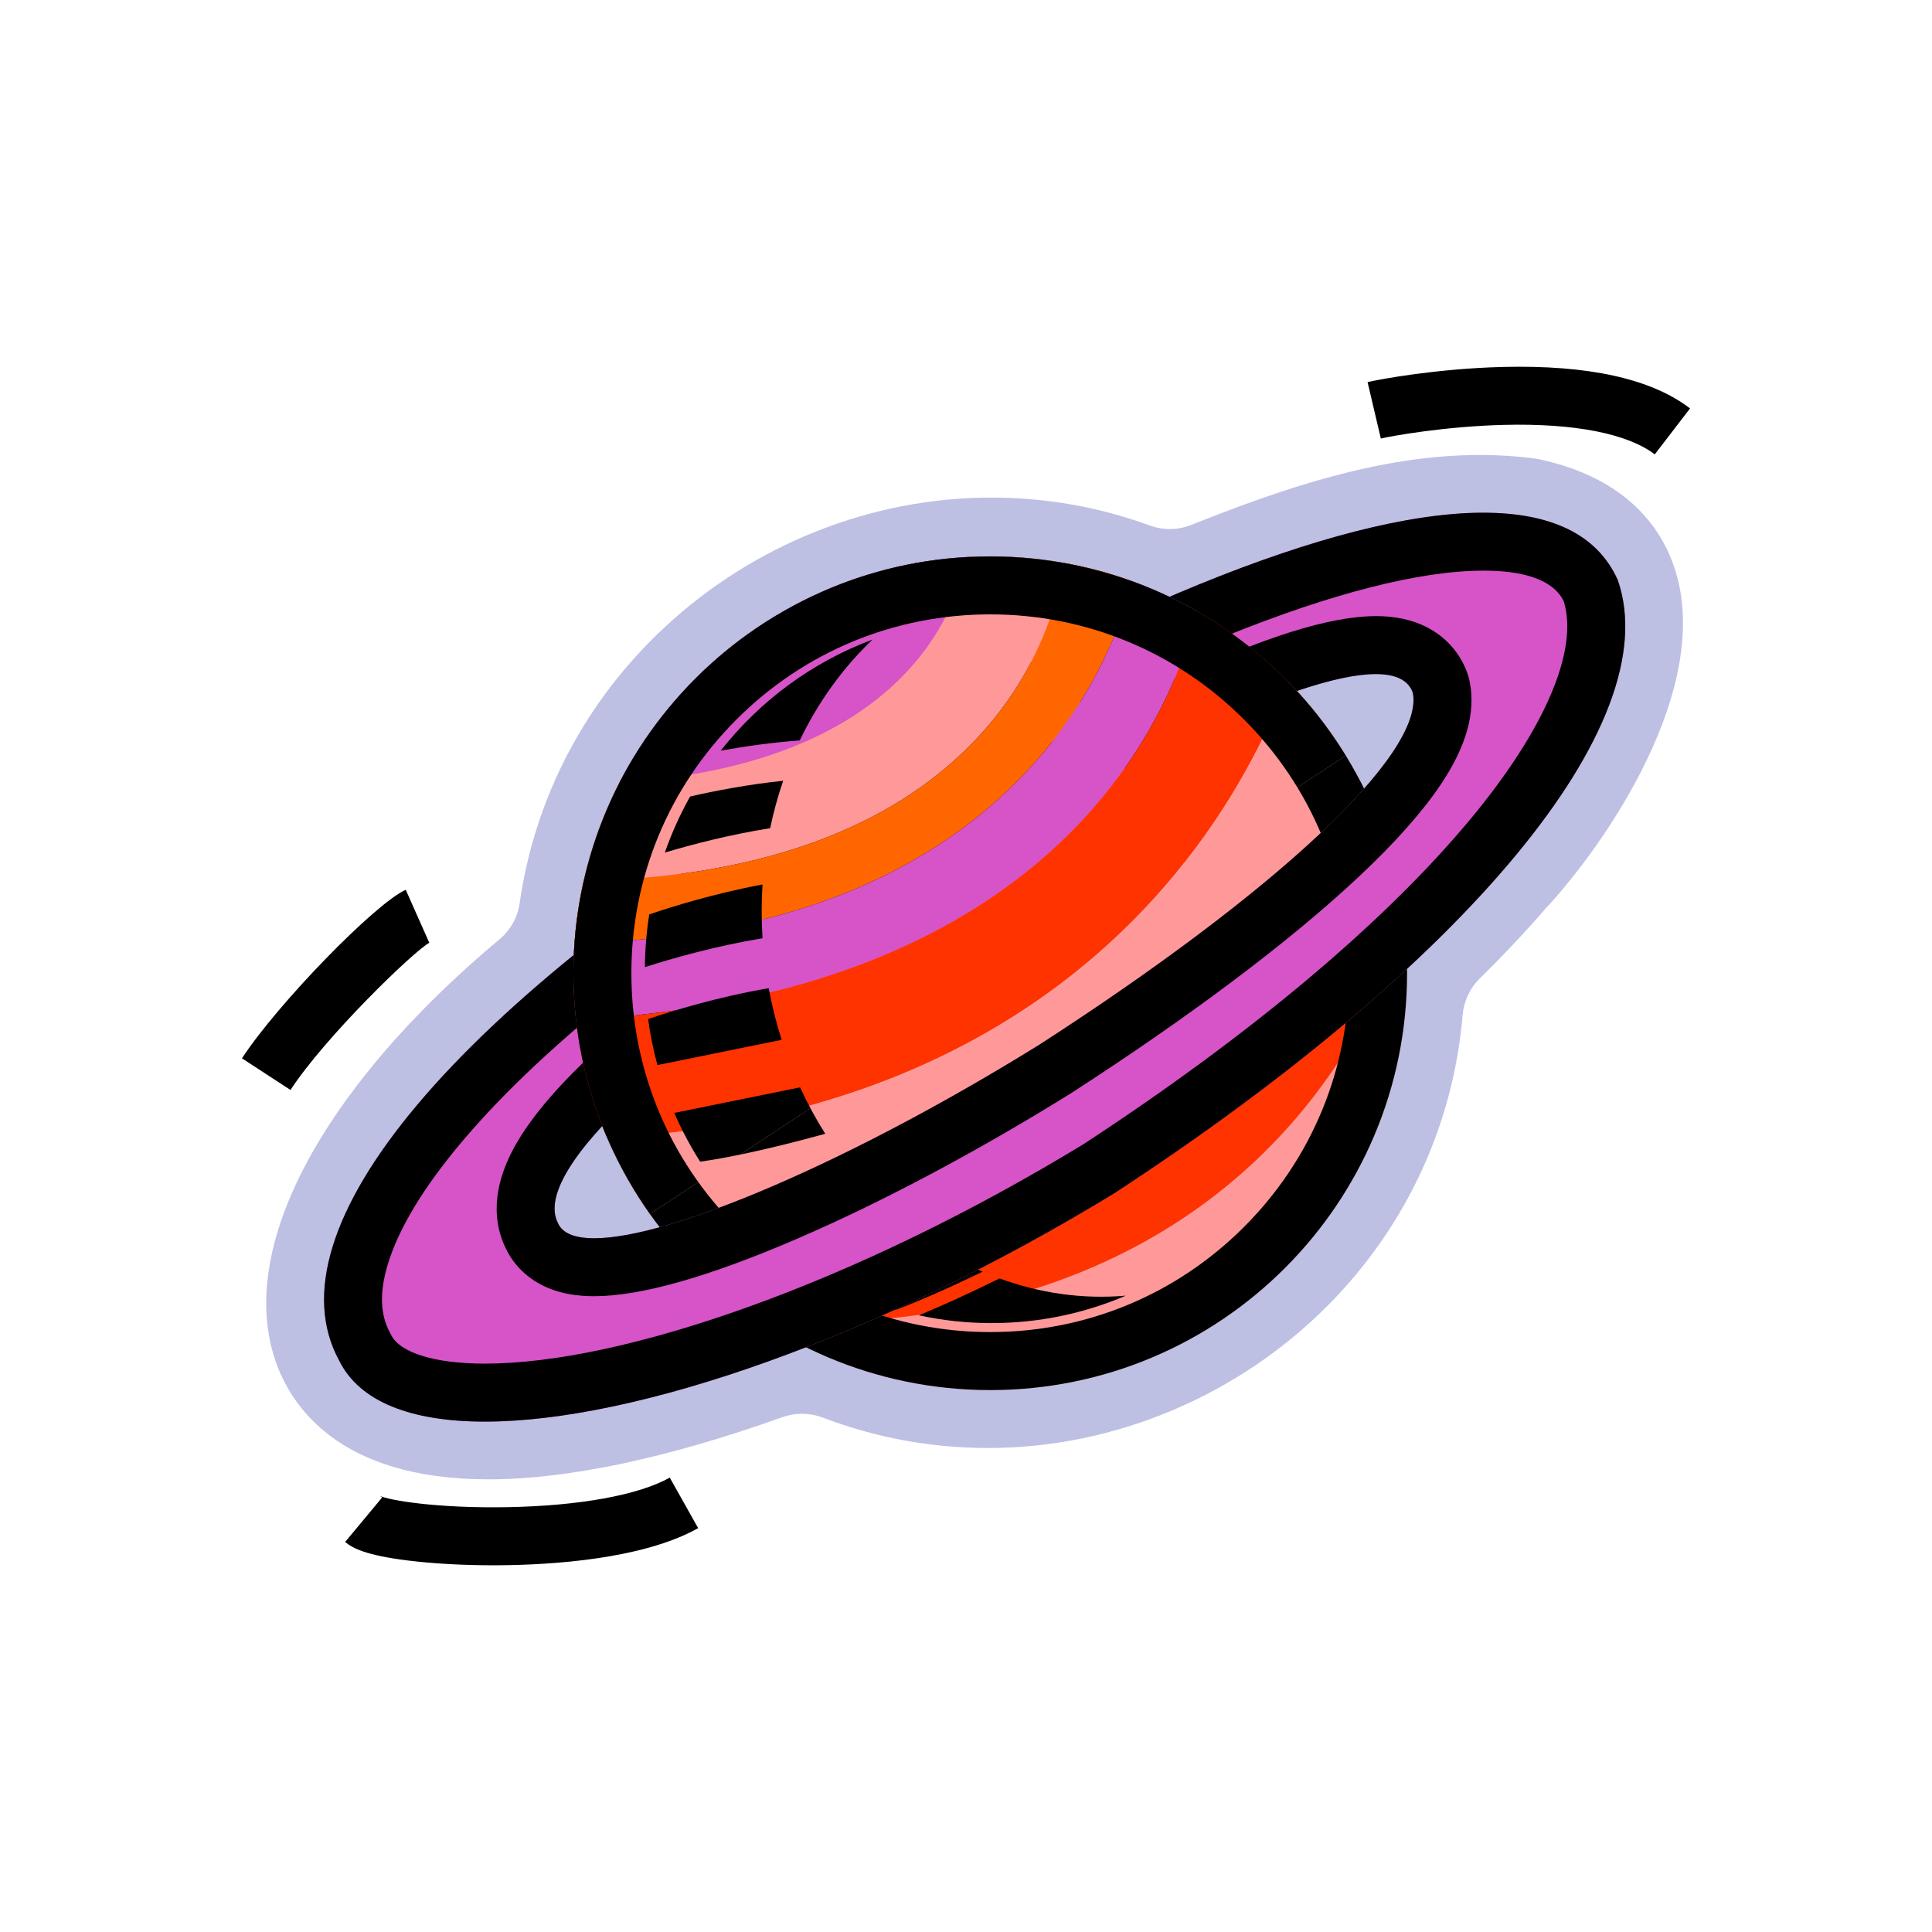 <?xml version="1.0" encoding="UTF-8"?>
<svg id="_레이어_2" data-name="레이어 2" xmlns="http://www.w3.org/2000/svg" xmlns:xlink="http://www.w3.org/1999/xlink" viewBox="0 0 1000 1000">
  <defs>
    <style>
      .cls-1 {
        fill: #f99;
      }

      .cls-2 {
        fill: #bdbfe3;
      }

      .cls-3 {
        fill: #f60;
      }

      .cls-4 {
        fill: #f30;
      }

      .cls-5 {
        clip-path: url(#clippath);
      }

      .cls-6 {
        fill: none;
      }

      .cls-7 {
        fill: #d654c7;
      }
    </style>
    <clipPath id="clippath">
      <path class="cls-6" d="m694.32,387.56c-64.17-100.4-197.58-129.77-297.98-65.6-100.4,64.17-129.77,197.58-65.6,297.98,1.83,2.87,3.73,5.67,5.67,8.42l360.11-237.25c-.73-1.18-1.45-2.37-2.2-3.54Z"/>
    </clipPath>
  </defs>
  <g>
    <path class="cls-2" d="m252.66,765.7c-77.63,0-102.31-38.5-110.12-61.45-10.97-32.25-2.79-72.16,23.66-115.43,20.94-34.25,52.58-69.38,92.25-102.56,5.65-4.72,9.47-11.31,10.5-18.6,7.83-55.05,34.28-105.42,76-143.85,22.69-20.9,48.74-37.29,77.44-48.71,29.24-11.64,59.8-17.55,90.81-17.55,28.12,0,55.56,4.84,81.87,14.43,6.95,2.53,14.56,2.47,21.43-.25,46.09-18.29,96.97-36.23,149.54-36.23,9.45,0,18.84.59,27.9,1.74h0c.82.1,1.63.24,2.43.41h0c46.63,9.89,64.21,36.76,70.75,57.56,19.16,60.99-35.38,140.98-67.27,175.21-10.27,11.86-21.67,23.97-34.05,36.17-5.1,5.03-8.15,11.75-8.76,18.88-4.82,56.4-28.89,108.81-69.15,149.62-46.63,47.27-110.94,74.39-176.44,74.39h-.02c-29.41,0-58.11-5.29-85.61-15.76-6.68-2.54-14.05-2.62-20.78-.22-60,21.38-111.18,32.2-152.39,32.2Z"/>
    <g>
      <g>
        <g>
          <path class="cls-7" d="m445.54,298.62c-36.24,11.83-68.25,32.98-93.21,60.64-12.48,13.83-23.19,29.27-31.79,45.99,63.68-4.25,111.92-21.78,143.77-52.35,24.65-23.65,33.29-49.91,36.3-64.57-19.13,1.04-37.59,4.58-55.08,10.29Z"/>
          <path class="cls-1" d="m727.08,480.92c-12.37,34.47-35.42,80.61-77.49,120.14-36.16,33.98-80.67,57.97-132.3,71.3-32.16,8.3-67.25,12.46-104.92,12.46-5.8,0-11.67-.1-17.59-.3,25.31,16.52,54.3,27.88,85.48,32.55,10.53,1.58,21.31,2.4,32.28,2.4,85.52,0,159.41-49.76,194.32-121.9,13.73-28.37,21.43-60.21,21.43-93.85,0-7.71-.41-15.32-1.2-22.82Z"/>
          <path class="cls-1" d="m537.77,289.47c-8.28-.96-16.7-1.48-25.24-1.48-1.59,0-3.18.03-4.76.06-2.4.05-4.78.14-7.16.27-3.01,14.66-11.66,40.92-36.3,64.57-31.85,30.57-80.09,48.09-143.77,52.35-.79,1.54-1.57,3.1-2.33,4.67-4.34,8.97-8.06,18.29-11.15,27.9-1.92,5.99-3.59,12.08-4.99,18.29,86.41-2.1,152.56-24.61,196.85-67.12,37.43-35.92,48.57-76.64,51.88-97.59-4.3-.77-8.65-1.4-13.04-1.91Z"/>
          <path class="cls-3" d="m572.91,296.57c-7.22-2.1-14.59-3.85-22.1-5.19-3.31,20.95-14.45,61.67-51.88,97.59-44.3,42.51-110.44,65.02-196.85,67.12-1.6,7.08-2.84,14.3-3.72,21.63-.41,3.43-.75,6.89-1,10.37,55.83-1.07,105.28-10.72,147.2-28.76,38.25-16.46,70.29-39.84,95.25-69.49,28.86-34.28,41.41-69.08,46.63-88.86-4.44-1.62-8.95-3.09-13.52-4.42Z"/>
          <path class="cls-7" d="m607.08,309.77c-6.7-3.27-13.58-6.21-20.64-8.78-5.21,19.78-17.77,54.58-46.63,88.86-24.96,29.65-57,53.03-95.25,69.49-41.92,18.04-91.37,27.69-147.2,28.76-.37,5.17-.57,10.38-.57,15.64s.21,10.85.6,16.19c.2,2.65.45,5.28.74,7.9,62.43-3.25,117.41-15.06,163.76-35.24,44.23-19.25,80.76-46.07,108.57-79.71,30.39-36.75,43.6-73.65,49.25-96.43-4.13-2.37-8.34-4.59-12.64-6.69Z"/>
          <path class="cls-4" d="m651.31,338.57c-9.83-8.26-20.39-15.68-31.59-22.1-5.66,22.77-18.87,59.67-49.25,96.43-27.81,33.64-64.34,60.46-108.57,79.71-46.35,20.18-101.33,31.99-163.76,35.24,1.53,13.77,4.34,27.16,8.34,40.03,2.27,7.29,4.92,14.41,7.91,21.34,64.09-3.88,121.87-17.98,172.11-42.08,47.69-22.87,88.57-54.63,121.49-94.4,30.45-36.78,48.35-73.64,58.46-100.16-4.82-4.91-9.87-9.58-15.14-14.01Z"/>
          <path class="cls-4" d="m725.84,471.23c-3.67-24.27-11.39-47.2-22.44-68.11-10.96,25.77-28.47,58.07-55.93,90.4-18.91,22.26-40.47,42.12-64.45,59.48-11.9,9.58-24.87,17.85-38.92,24.78-8.63,4.81-17.5,9.35-26.62,13.59-51.21,23.84-110.11,38.72-175.59,44.39,9.56,12.33,20.42,23.6,32.38,33.6,6.52,5.45,13.36,10.51,20.5,15.17,5.92.2,11.79.3,17.59.3,37.67,0,72.76-4.16,104.92-12.46,51.63-13.33,96.15-37.32,132.3-71.3,42.07-39.54,65.13-85.68,77.49-120.14-.34-3.25-.75-6.49-1.24-9.69Z"/>
          <path class="cls-1" d="m692.02,384c-7.53-11.27-16.1-21.79-25.57-31.43-10.11,26.52-28.01,63.38-58.46,100.16-32.92,39.76-73.79,71.52-121.49,94.4-50.25,24.1-108.02,38.2-172.11,42.08,3.17,7.35,6.74,14.49,10.68,21.39,5.02,8.8,10.65,17.2,16.82,25.16,65.48-5.67,124.38-20.55,175.59-44.39,9.12-4.25,17.99-8.79,26.62-13.59,0,0,0,0,0,0,14.05-6.93,27.03-15.2,38.92-24.78,23.98-17.36,45.54-37.22,64.45-59.48,27.46-32.33,44.97-64.63,55.93-90.4-3.48-6.58-7.28-12.96-11.39-19.11Z"/>
        </g>
        <path d="m512.54,318c49.61,0,96.26,19.32,131.34,54.4,35.08,35.08,54.4,81.73,54.4,131.34s-19.32,96.26-54.4,131.34c-35.08,35.08-81.73,54.4-131.34,54.4s-96.26-19.32-131.34-54.4c-35.08-35.08-54.4-81.73-54.4-131.34s19.32-96.26,54.4-131.34,81.73-54.4,131.34-54.4m0-30c-119.15,0-215.75,96.59-215.75,215.75s96.59,215.75,215.75,215.75,215.75-96.59,215.75-215.75-96.59-215.75-215.75-215.75h0Z"/>
        <g>
          <path d="m405.38,404.12c-18.07,1.9-34.96,5.13-48.18,8.14-5.16,9.21-9.55,18.91-13.09,29.03,14.52-4.34,33.69-9.29,54.53-12.63,1.75-8.41,4.01-16.61,6.74-24.55Z"/>
          <path d="m443.6,609.24c-28.88,8.26-49.34,12.81-62.32,15.27-.41.08-.79.14-1.19.22,7.33,8.24,15.39,15.79,24.08,22.55,11.87-4.32,29.63-11.8,53.22-23.39-4.81-4.6-9.41-9.49-13.78-14.65Z"/>
          <path d="m479.45,641.93c-20.61,10.44-36.65,17.73-48.41,22.69,10.43,5.47,21.44,9.93,32.94,13.26,11.3-4.33,26.2-10.75,44.61-19.67-10.14-4.41-19.89-9.86-29.13-16.28Z"/>
          <path d="m394.68,457.8c-25.09,4.69-47.01,11.53-58.63,15.5-1.4,8.9-2.17,18.01-2.26,27.29,14.52-4.66,36.46-10.88,60.9-14.97-.61-9.4-.6-18.68-.01-27.81Z"/>
          <path d="m413.95,383.25c9.56-19.91,22.32-37.64,37.69-52.21-31.15,11.57-58.27,31.67-78.61,57.51,12.45-2.26,26.42-4.24,40.93-5.3Z"/>
          <path d="m397.89,511.48c-26.26,4.51-49.66,11.67-62.43,15.97,1.1,8.13,2.72,16.08,4.83,23.83,13.61-2.78,35.46-7.23,64.28-13.07-2.75-8.63-4.99-17.55-6.69-26.74Z"/>
          <path d="m517.36,661.72c-17.85,8.81-31.69,14.93-41.77,19.08,12.13,2.63,24.71,4.03,37.62,4.03,24.65,0,48.13-5.06,69.51-14.2-22.5,1.95-44.62-1.31-65.35-8.91Z"/>
          <path d="m427.16,586.84c-4.82-7.61-9.18-15.64-13.05-24.03-28.57,5.78-50.65,10.27-65.11,13.23,3.82,8.8,8.3,17.23,13.39,25.23,12.7-1.73,34.21-6.02,64.77-14.43Z"/>
        </g>
      </g>
      <g>
        <path class="cls-7" d="m437.97,396.59c-205.34,124.5-299.08,240.25-262.48,307.5,32.32,66.07,218.56,25.01,401.34-86.48,181.1-118.31,286.23-242.65,260.58-317.26-35.01-78.91-216.83-14.59-399.44,96.25Zm293.31-38.02c6.23,31.66-71.34,103.44-193.37,182.19-122.2,75.76-237.94,118.97-249.17,92.18-13.63-26.8,56.12-93.1,193.32-177.86,122.02-75.43,237.95-128.98,249.22-96.51Z"/>
        <path d="m767.76,295.36c31.75,0,39.19,10.85,41.66,15.92,7.71,25.25-9.66,66.01-47.88,112.16-44.37,53.58-113.78,111.94-200.73,168.78-57.58,35.09-117.7,64.26-173.89,84.39-53.34,19.1-100.36,29.2-135.99,29.2-25.8,0-43.94-5.58-48.5-14.91l-.29-.58-.31-.57c-5.15-9.46-5.47-21.16-.98-35.74,5.67-18.43,18.49-39.58,38.1-62.88,43.61-51.82,117.81-110.22,214.58-168.89,130.88-79.44,248.35-126.87,314.23-126.87h0m0-30c-77.2,0-203.31,54.46-329.79,131.23-205.34,124.5-299.08,240.25-262.48,307.5,10.56,21.58,37.53,31.73,75.45,31.73,78.17,0,202.82-43.14,325.89-118.21,181.1-118.31,286.23-242.65,260.58-317.26-10.76-24.26-35.39-34.98-69.65-34.98h0Z"/>
        <path d="m712.1,348.9c10.2,0,16.87,3.04,19.18,9.68,6.23,31.66-71.34,103.44-193.37,182.19-97.47,60.43-190.84,100.15-230.33,100.15-10.02,0-16.57-2.55-18.84-7.98-13.63-26.8,56.12-93.1,193.32-177.86,97.09-60.02,190.32-106.18,230.05-106.18m0-30v30s0-30,0-30c-23.78,0-58.55,10.94-106.31,33.45-40.22,18.95-88.46,45.65-139.52,77.22-68.12,42.08-122.7,81.57-157.85,114.19-18.75,17.4-31.92,32.64-40.27,46.6-15.11,25.25-12.09,43.86-6.61,55.27,4.28,9.42,12.13,16.86,22.21,21.04,6.89,2.86,14.68,4.24,23.82,4.24,24.01,0,59.45-10.05,105.33-29.88,43.61-18.84,92.3-44.7,140.81-74.78.15-.1.31-.19.46-.29,61.88-39.93,113.42-78.69,149.03-112.07,18.76-17.58,33.08-33.7,42.58-47.9,13.21-19.74,18.09-37.15,14.92-53.22-.27-1.37-.64-2.72-1.1-4.05-3.7-10.66-11.41-19.33-21.71-24.4-7.33-3.61-16.01-5.44-25.8-5.44h0Z"/>
      </g>
      <g class="cls-5">
        <g>
          <g>
            <path class="cls-7" d="m445.54,298.62c-36.24,11.83-68.25,32.98-93.21,60.64-12.48,13.83-23.19,29.27-31.79,45.99,63.68-4.25,111.92-21.78,143.77-52.35,24.65-23.65,33.29-49.91,36.3-64.57-19.13,1.04-37.59,4.58-55.08,10.29Z"/>
            <path class="cls-1" d="m727.08,480.92c-12.37,34.47-35.42,80.61-77.49,120.14-36.16,33.98-80.67,57.97-132.3,71.3-32.16,8.3-67.25,12.46-104.92,12.46-5.8,0-11.67-.1-17.59-.3,25.31,16.52,54.3,27.88,85.48,32.55,10.53,1.58,21.31,2.4,32.28,2.4,85.52,0,159.41-49.76,194.32-121.9,13.73-28.37,21.43-60.21,21.43-93.85,0-7.71-.41-15.32-1.2-22.82Z"/>
            <path class="cls-1" d="m537.77,289.47c-8.28-.96-16.7-1.48-25.24-1.48-1.59,0-3.18.03-4.76.06-2.4.05-4.78.14-7.16.27-3.01,14.66-11.66,40.92-36.3,64.57-31.85,30.57-80.09,48.09-143.77,52.35-.79,1.54-1.57,3.1-2.33,4.67-4.34,8.97-8.06,18.29-11.15,27.9-1.92,5.99-3.59,12.08-4.99,18.29,86.41-2.1,152.56-24.61,196.85-67.12,37.43-35.92,48.57-76.64,51.88-97.59-4.3-.77-8.65-1.4-13.04-1.91Z"/>
            <path class="cls-3" d="m572.91,296.57c-7.22-2.1-14.59-3.85-22.1-5.19-3.31,20.95-14.45,61.67-51.88,97.59-44.3,42.51-110.44,65.02-196.85,67.12-1.6,7.08-2.84,14.3-3.72,21.63-.41,3.43-.75,6.89-1,10.37,55.83-1.07,105.28-10.72,147.2-28.76,38.25-16.46,70.29-39.84,95.25-69.49,28.86-34.28,41.41-69.08,46.63-88.86-4.44-1.62-8.95-3.09-13.52-4.42Z"/>
            <path class="cls-7" d="m607.08,309.77c-6.7-3.27-13.58-6.21-20.64-8.78-5.21,19.78-17.77,54.58-46.63,88.86-24.96,29.65-57,53.03-95.25,69.49-41.92,18.04-91.37,27.69-147.2,28.76-.37,5.17-.57,10.38-.57,15.64s.21,10.85.6,16.19c.2,2.65.45,5.28.74,7.9,62.43-3.25,117.41-15.06,163.76-35.24,44.23-19.25,80.76-46.07,108.57-79.71,30.39-36.75,43.6-73.65,49.25-96.43-4.13-2.37-8.34-4.59-12.64-6.69Z"/>
            <path class="cls-4" d="m651.31,338.57c-9.83-8.26-20.39-15.68-31.59-22.1-5.66,22.77-18.87,59.67-49.25,96.43-27.81,33.64-64.34,60.46-108.57,79.71-46.35,20.18-101.33,31.99-163.76,35.24,1.53,13.77,4.34,27.16,8.34,40.03,2.27,7.29,4.92,14.41,7.91,21.34,64.09-3.88,121.87-17.98,172.11-42.08,47.69-22.87,88.57-54.63,121.49-94.4,30.45-36.78,48.35-73.64,58.46-100.16-4.82-4.91-9.87-9.58-15.14-14.01Z"/>
            <path class="cls-4" d="m725.84,471.23c-3.67-24.27-11.39-47.2-22.44-68.11-10.96,25.77-28.47,58.07-55.93,90.4-18.91,22.26-40.47,42.12-64.45,59.48-11.9,9.58-24.87,17.85-38.92,24.78-8.63,4.81-17.5,9.35-26.62,13.59-51.21,23.84-110.11,38.72-175.59,44.39,9.56,12.33,20.42,23.6,32.38,33.6,6.52,5.45,13.36,10.51,20.5,15.17,5.92.2,11.79.3,17.59.3,37.67,0,72.76-4.16,104.92-12.46,51.63-13.33,96.15-37.32,132.3-71.3,42.07-39.54,65.13-85.68,77.49-120.14-.34-3.25-.75-6.49-1.24-9.69Z"/>
            <path class="cls-1" d="m692.02,384c-7.53-11.27-16.1-21.79-25.57-31.43-10.11,26.52-28.01,63.38-58.46,100.16-32.92,39.76-73.79,71.52-121.49,94.4-50.25,24.1-108.02,38.2-172.11,42.08,3.17,7.35,6.74,14.49,10.68,21.39,5.02,8.8,10.65,17.2,16.82,25.16,65.48-5.67,124.38-20.55,175.59-44.39,9.12-4.25,17.99-8.79,26.62-13.59,0,0,0,0,0,0,14.05-6.93,27.03-15.2,38.92-24.78,23.98-17.36,45.54-37.22,64.45-59.48,27.46-32.33,44.97-64.63,55.93-90.4-3.48-6.58-7.28-12.96-11.39-19.11Z"/>
          </g>
          <path d="m512.54,318c49.61,0,96.26,19.32,131.34,54.4,35.08,35.08,54.4,81.73,54.4,131.34s-19.32,96.26-54.4,131.34c-35.08,35.08-81.73,54.4-131.34,54.4s-96.26-19.32-131.34-54.4c-35.08-35.08-54.4-81.73-54.4-131.34s19.32-96.26,54.4-131.34,81.73-54.4,131.34-54.4m0-30c-119.15,0-215.75,96.59-215.75,215.75s96.59,215.75,215.75,215.75,215.75-96.59,215.75-215.75-96.59-215.75-215.75-215.75h0Z"/>
          <g>
            <path d="m405.38,404.12c-18.07,1.9-34.96,5.13-48.18,8.14-5.16,9.21-9.55,18.91-13.09,29.03,14.52-4.34,33.69-9.29,54.53-12.63,1.75-8.41,4.01-16.61,6.74-24.55Z"/>
            <path d="m443.6,609.24c-28.88,8.26-49.34,12.81-62.32,15.27-.41.08-.79.14-1.19.22,7.33,8.24,15.39,15.79,24.08,22.55,11.87-4.32,29.63-11.8,53.22-23.39-4.81-4.6-9.41-9.49-13.78-14.65Z"/>
            <path d="m479.45,641.93c-20.61,10.44-36.65,17.73-48.41,22.69,10.43,5.47,21.44,9.93,32.94,13.26,11.3-4.33,26.2-10.75,44.61-19.67-10.14-4.41-19.89-9.86-29.13-16.28Z"/>
            <path d="m394.68,457.8c-25.09,4.69-47.01,11.53-58.63,15.5-1.4,8.9-2.17,18.01-2.26,27.29,14.52-4.66,36.46-10.88,60.9-14.97-.61-9.4-.6-18.68-.01-27.81Z"/>
            <path d="m413.95,383.25c9.56-19.91,22.32-37.64,37.69-52.21-31.15,11.57-58.27,31.67-78.61,57.51,12.45-2.26,26.42-4.24,40.93-5.3Z"/>
            <path d="m397.89,511.48c-26.26,4.51-49.66,11.67-62.43,15.97,1.1,8.13,2.72,16.08,4.83,23.83,13.61-2.78,35.46-7.23,64.28-13.07-2.75-8.63-4.99-17.55-6.69-26.74Z"/>
            <path d="m517.36,661.72c-17.85,8.81-31.69,14.93-41.77,19.08,12.13,2.63,24.71,4.03,37.62,4.03,24.65,0,48.13-5.06,69.51-14.2-22.5,1.95-44.62-1.31-65.35-8.91Z"/>
            <path d="m427.16,586.84c-4.82-7.61-9.18-15.64-13.05-24.03-28.57,5.78-50.65,10.27-65.11,13.23,3.82,8.8,8.3,17.23,13.39,25.23,12.7-1.73,34.21-6.02,64.77-14.43Z"/>
          </g>
        </g>
      </g>
    </g>
  </g>
  <path d="m856.49,235.19c-14.03-10.77-41.76-16.19-78.09-15.27-31.04.79-58.54,5.85-63.68,7.06l-6.87-29.2c6.11-1.44,35.87-6.98,69.79-7.84,44.42-1.13,77.1,6.09,97.12,21.46l-18.27,23.8Z"/>
  <path d="m150.37,564.17l-25.13-16.38c18.28-28.04,68.98-80.22,84.77-87.24l12.18,27.41c.06-.03.14-.06.21-.1-8.3,4.4-54.25,49.02-72.04,76.3Z"/>
  <path d="m255.43,810.19c-15.8,0-31.44-.87-44.41-2.49-21.62-2.69-28.5-6.35-32.38-9.58l19.18-23.07c-.67-.55-1.14-.79-1.15-.8,4.64,2.3,29.52,6.52,66.02,5.86,37.26-.68,67.87-6.26,83.98-15.3l14.69,26.16c-28.82,16.19-76.43,18.98-102.24,19.2-1.23.01-2.46.02-3.68.02Z"/>
</svg>